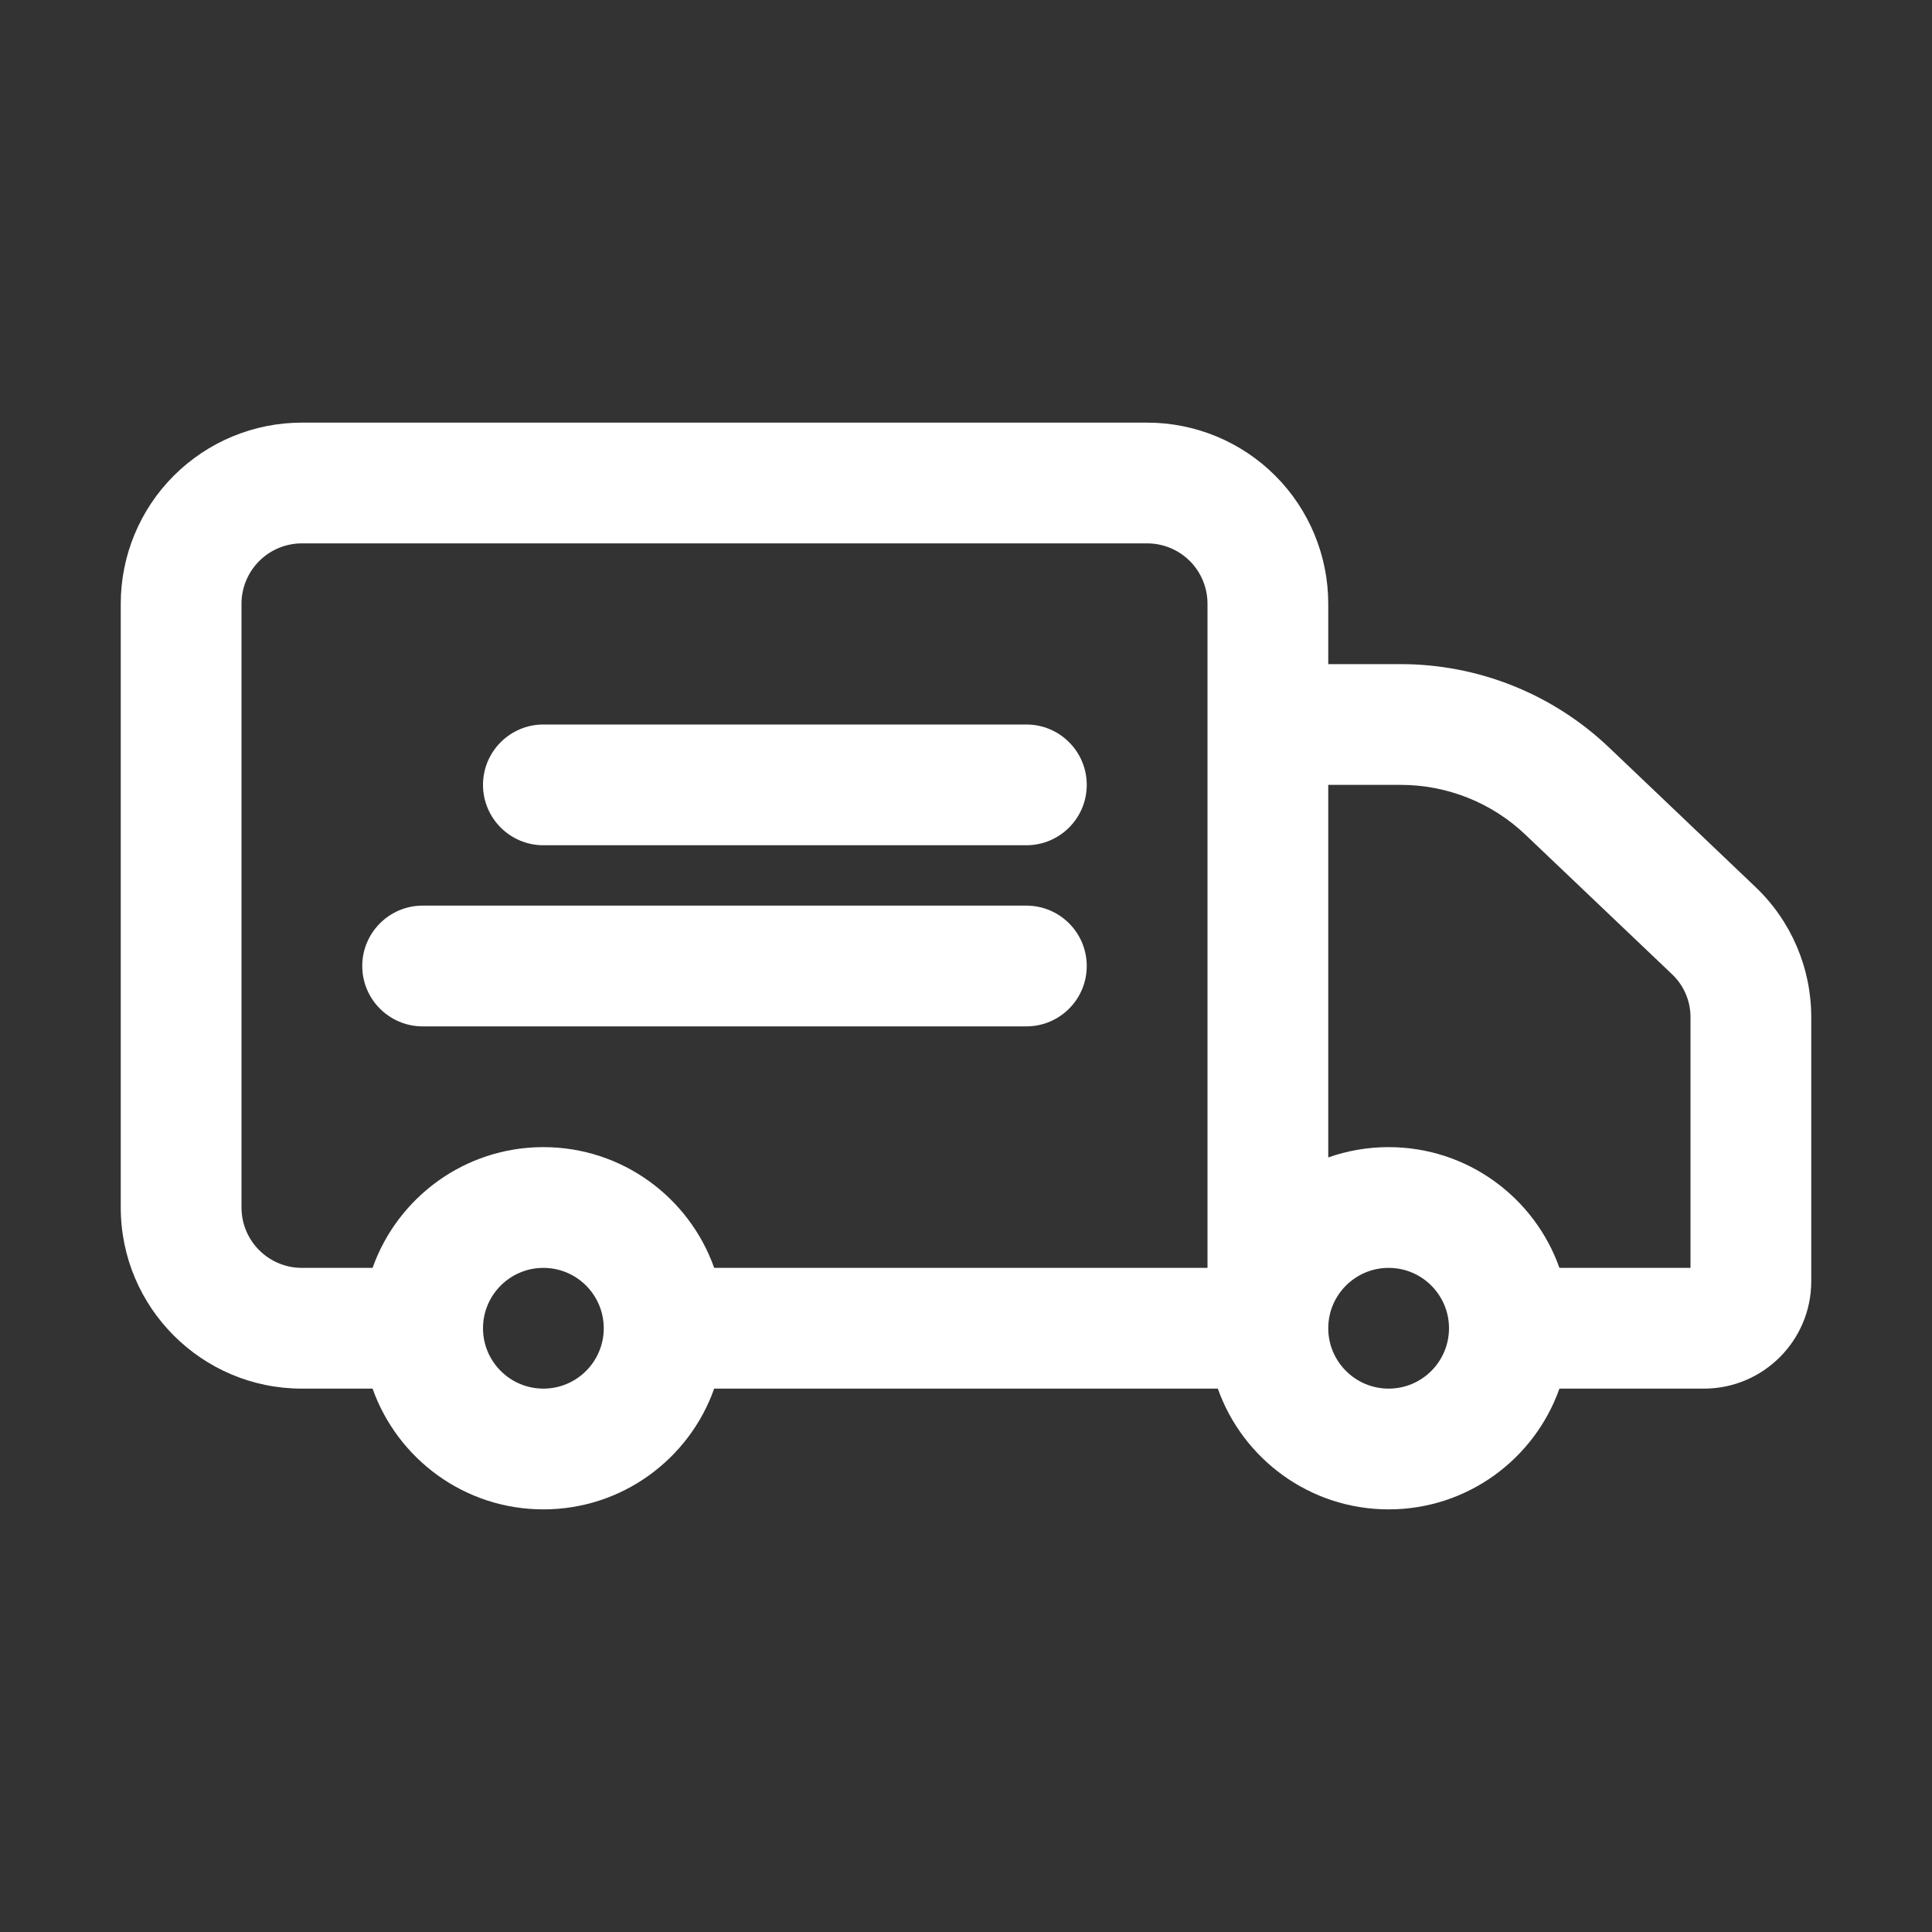 <?xml version="1.0" encoding="UTF-8"?> <svg xmlns="http://www.w3.org/2000/svg" clip-rule="evenodd" fill-rule="evenodd" stroke-linejoin="round" stroke-miterlimit="2" viewBox="0 0 32 32"><rect x="0" y="0" width="32" height="32" fill="#333333" stroke="none"/><g transform="translate(-126 -126)"><g transform="translate(2.537 -1.704)"><path d="m129.634 150.704h-1.171c-1.656 0-3-1.343-3-3 0-2.661 0-7.339 0-10 0-.796.316-1.559.879-2.121.563-.563 1.326-.879 2.121-.879h14c.796 0 1.559.316 2.122.879.562.562.878 1.325.878 2.121v1h1.2c1.284 0 2.519.494 3.449 1.379.786.749 1.794 1.709 2.429 2.314.589.561.922 1.339.922 2.153v4.376c0 .982-.796 1.778-1.778 1.778h-2.393c-.412 1.165-1.523 2-2.829 2-1.305 0-2.416-.835-2.829-2h-8.342c-.412 1.165-1.523 2-2.829 2-1.305 0-2.416-.835-2.829-2zm2.829-2c.552 0 1 .448 1 1s-.448 1-1 1c-.551 0-1-.448-1-1s.449-1 1-1zm14 0c.552 0 1 .448 1 1s-.448 1-1 1c-.551 0-1-.448-1-1s.449-1 1-1zm-3 0v-11c0-.265-.105-.52-.292-.707-.188-.188-.442-.293-.708-.293-3.463 0-10.536 0-14 0-.265 0-.519.105-.707.293-.187.187-.293.442-.293.707v10c0 .552.448 1 1 1h1.171c.413-1.165 1.524-2 2.829-2 1.306 0 2.417.835 2.829 2zm2-8v6.171c.313-.111.65-.171 1-.171 1.306 0 2.417.835 2.829 2h2.171v-4.154c0-.267-.109-.521-.301-.705-.635-.605-1.643-1.565-2.43-2.313-.557-.532-1.298-.828-2.069-.828zm-5 2h-10c-.551 0-1 .448-1 1s.449 1 1 1h10c.552 0 1-.448 1-1s-.448-1-1-1zm0-3h-8c-.551 0-1 .448-1 1s.449 1 1 1h8c.552 0 1-.448 1-1s-.448-1-1-1z" fill="#000000" style="fill: rgb(255, 255, 255);"></path></g></g></svg> 